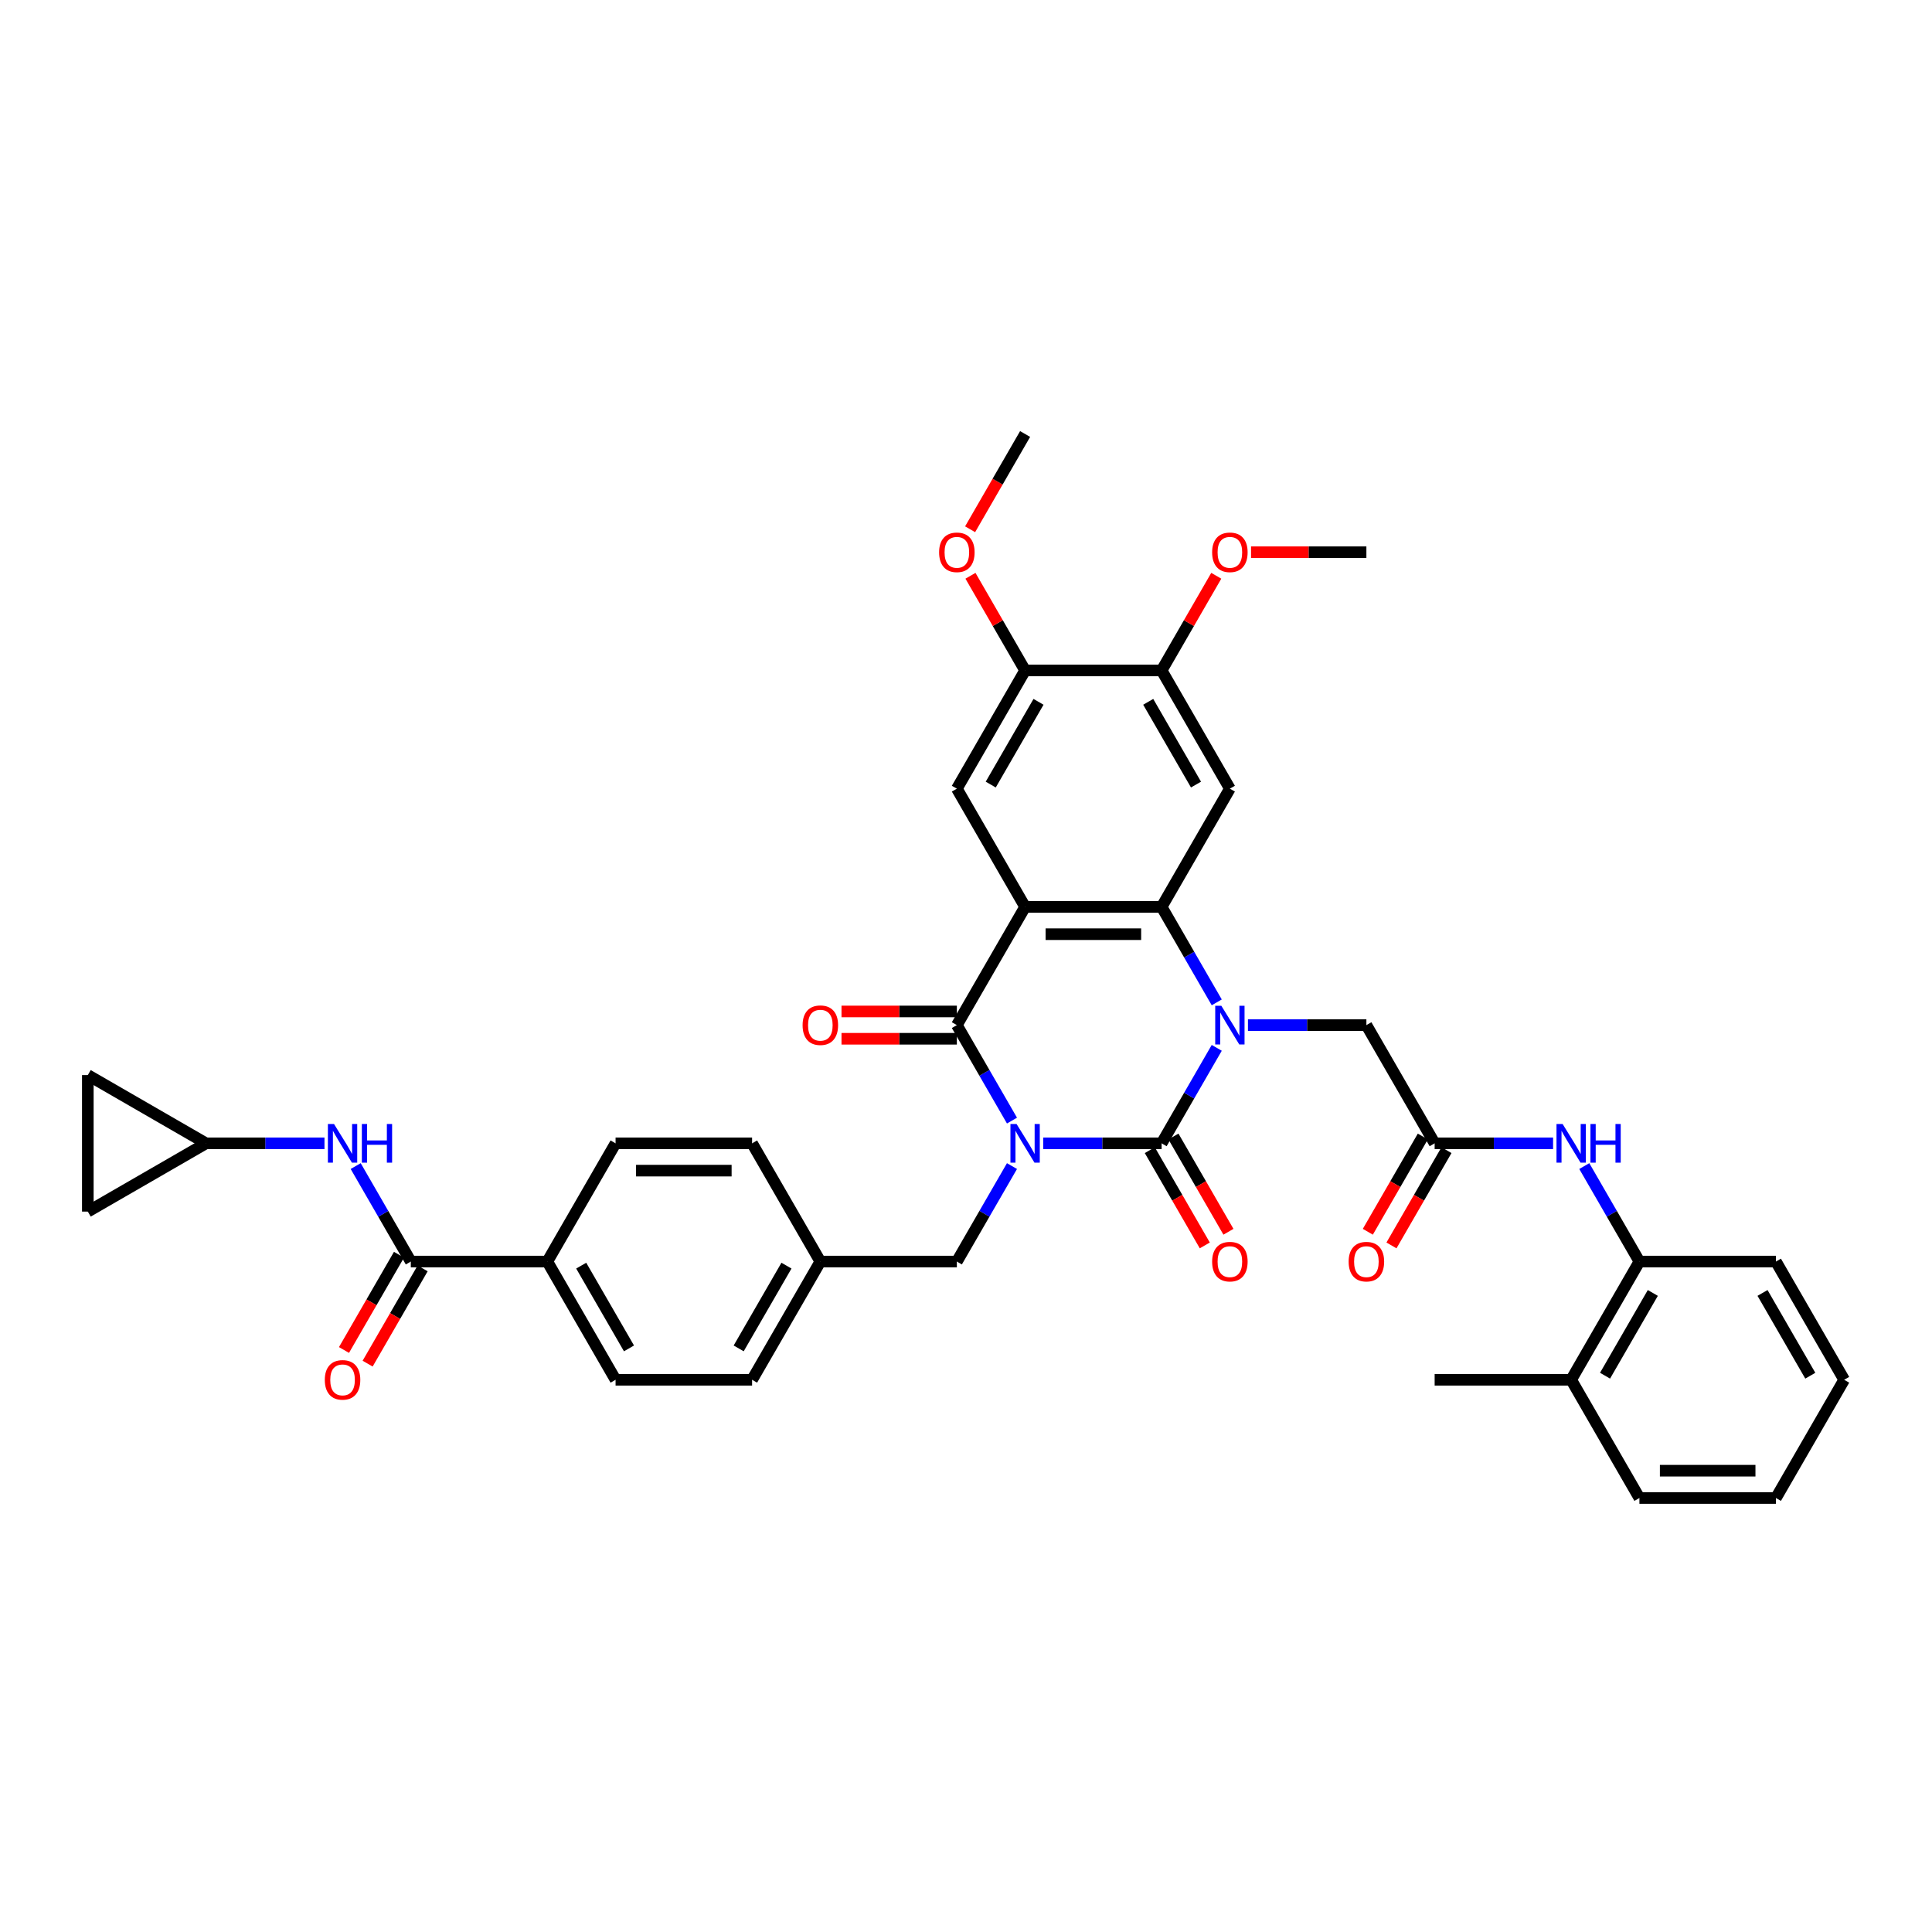 <?xml version='1.0' encoding='iso-8859-1'?>
<svg version='1.1' baseProfile='full'
              xmlns='http://www.w3.org/2000/svg'
                      xmlns:rdkit='http://www.rdkit.org/xml'
                      xmlns:xlink='http://www.w3.org/1999/xlink'
                  xml:space='preserve'
width='1000px' height='1000px' viewBox='0 0 1000 1000'>
<!-- END OF HEADER -->
<rect style='opacity:1.0;fill:#FFFFFF;stroke:none' width='1000' height='1000' x='0' y='0'> </rect>
<path class='bond-0' d='M 539.951,591.788 L 570.603,591.788' style='fill:none;fill-rule:evenodd;stroke:#0000FF;stroke-width:6px;stroke-linecap:butt;stroke-linejoin:miter;stroke-opacity:1' />
<path class='bond-0' d='M 570.603,591.788 L 601.254,591.788' style='fill:none;fill-rule:evenodd;stroke:#000000;stroke-width:6px;stroke-linecap:butt;stroke-linejoin:miter;stroke-opacity:1' />
<path class='bond-3' d='M 523.8,580.016 L 509.533,555.306' style='fill:none;fill-rule:evenodd;stroke:#0000FF;stroke-width:6px;stroke-linecap:butt;stroke-linejoin:miter;stroke-opacity:1' />
<path class='bond-3' d='M 509.533,555.306 L 495.267,530.596' style='fill:none;fill-rule:evenodd;stroke:#000000;stroke-width:6px;stroke-linecap:butt;stroke-linejoin:miter;stroke-opacity:1' />
<path class='bond-10' d='M 523.8,603.559 L 509.533,628.27' style='fill:none;fill-rule:evenodd;stroke:#0000FF;stroke-width:6px;stroke-linecap:butt;stroke-linejoin:miter;stroke-opacity:1' />
<path class='bond-10' d='M 509.533,628.27 L 495.267,652.98' style='fill:none;fill-rule:evenodd;stroke:#000000;stroke-width:6px;stroke-linecap:butt;stroke-linejoin:miter;stroke-opacity:1' />
<path class='bond-1' d='M 601.254,591.788 L 615.521,567.078' style='fill:none;fill-rule:evenodd;stroke:#000000;stroke-width:6px;stroke-linecap:butt;stroke-linejoin:miter;stroke-opacity:1' />
<path class='bond-1' d='M 615.521,567.078 L 629.787,542.368' style='fill:none;fill-rule:evenodd;stroke:#0000FF;stroke-width:6px;stroke-linecap:butt;stroke-linejoin:miter;stroke-opacity:1' />
<path class='bond-16' d='M 595.135,595.321 L 609.369,619.974' style='fill:none;fill-rule:evenodd;stroke:#000000;stroke-width:6px;stroke-linecap:butt;stroke-linejoin:miter;stroke-opacity:1' />
<path class='bond-16' d='M 609.369,619.974 L 623.602,644.628' style='fill:none;fill-rule:evenodd;stroke:#FF0000;stroke-width:6px;stroke-linecap:butt;stroke-linejoin:miter;stroke-opacity:1' />
<path class='bond-16' d='M 607.373,588.255 L 621.607,612.908' style='fill:none;fill-rule:evenodd;stroke:#000000;stroke-width:6px;stroke-linecap:butt;stroke-linejoin:miter;stroke-opacity:1' />
<path class='bond-16' d='M 621.607,612.908 L 635.841,637.562' style='fill:none;fill-rule:evenodd;stroke:#FF0000;stroke-width:6px;stroke-linecap:butt;stroke-linejoin:miter;stroke-opacity:1' />
<path class='bond-9' d='M 645.938,530.596 L 676.59,530.596' style='fill:none;fill-rule:evenodd;stroke:#0000FF;stroke-width:6px;stroke-linecap:butt;stroke-linejoin:miter;stroke-opacity:1' />
<path class='bond-9' d='M 676.59,530.596 L 707.242,530.596' style='fill:none;fill-rule:evenodd;stroke:#000000;stroke-width:6px;stroke-linecap:butt;stroke-linejoin:miter;stroke-opacity:1' />
<path class='bond-39' d='M 629.787,518.824 L 615.521,494.114' style='fill:none;fill-rule:evenodd;stroke:#0000FF;stroke-width:6px;stroke-linecap:butt;stroke-linejoin:miter;stroke-opacity:1' />
<path class='bond-39' d='M 615.521,494.114 L 601.254,469.404' style='fill:none;fill-rule:evenodd;stroke:#000000;stroke-width:6px;stroke-linecap:butt;stroke-linejoin:miter;stroke-opacity:1' />
<path class='bond-2' d='M 530.596,469.404 L 495.267,530.596' style='fill:none;fill-rule:evenodd;stroke:#000000;stroke-width:6px;stroke-linecap:butt;stroke-linejoin:miter;stroke-opacity:1' />
<path class='bond-4' d='M 530.596,469.404 L 601.254,469.404' style='fill:none;fill-rule:evenodd;stroke:#000000;stroke-width:6px;stroke-linecap:butt;stroke-linejoin:miter;stroke-opacity:1' />
<path class='bond-4' d='M 541.195,483.536 L 590.655,483.536' style='fill:none;fill-rule:evenodd;stroke:#000000;stroke-width:6px;stroke-linecap:butt;stroke-linejoin:miter;stroke-opacity:1' />
<path class='bond-6' d='M 530.596,469.404 L 495.267,408.212' style='fill:none;fill-rule:evenodd;stroke:#000000;stroke-width:6px;stroke-linecap:butt;stroke-linejoin:miter;stroke-opacity:1' />
<path class='bond-18' d='M 495.267,523.53 L 465.414,523.53' style='fill:none;fill-rule:evenodd;stroke:#000000;stroke-width:6px;stroke-linecap:butt;stroke-linejoin:miter;stroke-opacity:1' />
<path class='bond-18' d='M 465.414,523.53 L 435.561,523.53' style='fill:none;fill-rule:evenodd;stroke:#FF0000;stroke-width:6px;stroke-linecap:butt;stroke-linejoin:miter;stroke-opacity:1' />
<path class='bond-18' d='M 495.267,537.662 L 465.414,537.662' style='fill:none;fill-rule:evenodd;stroke:#000000;stroke-width:6px;stroke-linecap:butt;stroke-linejoin:miter;stroke-opacity:1' />
<path class='bond-18' d='M 465.414,537.662 L 435.561,537.662' style='fill:none;fill-rule:evenodd;stroke:#FF0000;stroke-width:6px;stroke-linecap:butt;stroke-linejoin:miter;stroke-opacity:1' />
<path class='bond-5' d='M 601.254,469.404 L 636.583,408.212' style='fill:none;fill-rule:evenodd;stroke:#000000;stroke-width:6px;stroke-linecap:butt;stroke-linejoin:miter;stroke-opacity:1' />
<path class='bond-41' d='M 636.583,408.212 L 601.254,347.02' style='fill:none;fill-rule:evenodd;stroke:#000000;stroke-width:6px;stroke-linecap:butt;stroke-linejoin:miter;stroke-opacity:1' />
<path class='bond-41' d='M 619.046,406.099 L 594.315,363.265' style='fill:none;fill-rule:evenodd;stroke:#000000;stroke-width:6px;stroke-linecap:butt;stroke-linejoin:miter;stroke-opacity:1' />
<path class='bond-14' d='M 495.267,408.212 L 530.596,347.02' style='fill:none;fill-rule:evenodd;stroke:#000000;stroke-width:6px;stroke-linecap:butt;stroke-linejoin:miter;stroke-opacity:1' />
<path class='bond-14' d='M 512.805,406.099 L 537.535,363.265' style='fill:none;fill-rule:evenodd;stroke:#000000;stroke-width:6px;stroke-linecap:butt;stroke-linejoin:miter;stroke-opacity:1' />
<path class='bond-7' d='M 212.634,652.98 L 283.292,652.98' style='fill:none;fill-rule:evenodd;stroke:#000000;stroke-width:6px;stroke-linecap:butt;stroke-linejoin:miter;stroke-opacity:1' />
<path class='bond-11' d='M 212.634,652.98 L 198.367,628.27' style='fill:none;fill-rule:evenodd;stroke:#000000;stroke-width:6px;stroke-linecap:butt;stroke-linejoin:miter;stroke-opacity:1' />
<path class='bond-11' d='M 198.367,628.27 L 184.101,603.559' style='fill:none;fill-rule:evenodd;stroke:#0000FF;stroke-width:6px;stroke-linecap:butt;stroke-linejoin:miter;stroke-opacity:1' />
<path class='bond-22' d='M 206.515,649.447 L 192.281,674.1' style='fill:none;fill-rule:evenodd;stroke:#000000;stroke-width:6px;stroke-linecap:butt;stroke-linejoin:miter;stroke-opacity:1' />
<path class='bond-22' d='M 192.281,674.1 L 178.047,698.754' style='fill:none;fill-rule:evenodd;stroke:#FF0000;stroke-width:6px;stroke-linecap:butt;stroke-linejoin:miter;stroke-opacity:1' />
<path class='bond-22' d='M 218.753,656.513 L 204.519,681.166' style='fill:none;fill-rule:evenodd;stroke:#000000;stroke-width:6px;stroke-linecap:butt;stroke-linejoin:miter;stroke-opacity:1' />
<path class='bond-22' d='M 204.519,681.166 L 190.285,705.82' style='fill:none;fill-rule:evenodd;stroke:#FF0000;stroke-width:6px;stroke-linecap:butt;stroke-linejoin:miter;stroke-opacity:1' />
<path class='bond-8' d='M 742.571,591.788 L 707.242,530.596' style='fill:none;fill-rule:evenodd;stroke:#000000;stroke-width:6px;stroke-linecap:butt;stroke-linejoin:miter;stroke-opacity:1' />
<path class='bond-12' d='M 742.571,591.788 L 773.222,591.788' style='fill:none;fill-rule:evenodd;stroke:#000000;stroke-width:6px;stroke-linecap:butt;stroke-linejoin:miter;stroke-opacity:1' />
<path class='bond-12' d='M 773.222,591.788 L 803.874,591.788' style='fill:none;fill-rule:evenodd;stroke:#0000FF;stroke-width:6px;stroke-linecap:butt;stroke-linejoin:miter;stroke-opacity:1' />
<path class='bond-23' d='M 736.452,588.255 L 722.218,612.908' style='fill:none;fill-rule:evenodd;stroke:#000000;stroke-width:6px;stroke-linecap:butt;stroke-linejoin:miter;stroke-opacity:1' />
<path class='bond-23' d='M 722.218,612.908 L 707.984,637.562' style='fill:none;fill-rule:evenodd;stroke:#FF0000;stroke-width:6px;stroke-linecap:butt;stroke-linejoin:miter;stroke-opacity:1' />
<path class='bond-23' d='M 748.69,595.321 L 734.456,619.974' style='fill:none;fill-rule:evenodd;stroke:#000000;stroke-width:6px;stroke-linecap:butt;stroke-linejoin:miter;stroke-opacity:1' />
<path class='bond-23' d='M 734.456,619.974 L 720.222,644.628' style='fill:none;fill-rule:evenodd;stroke:#FF0000;stroke-width:6px;stroke-linecap:butt;stroke-linejoin:miter;stroke-opacity:1' />
<path class='bond-27' d='M 495.267,652.98 L 424.609,652.98' style='fill:none;fill-rule:evenodd;stroke:#000000;stroke-width:6px;stroke-linecap:butt;stroke-linejoin:miter;stroke-opacity:1' />
<path class='bond-15' d='M 167.949,591.788 L 137.298,591.788' style='fill:none;fill-rule:evenodd;stroke:#0000FF;stroke-width:6px;stroke-linecap:butt;stroke-linejoin:miter;stroke-opacity:1' />
<path class='bond-15' d='M 137.298,591.788 L 106.646,591.788' style='fill:none;fill-rule:evenodd;stroke:#000000;stroke-width:6px;stroke-linecap:butt;stroke-linejoin:miter;stroke-opacity:1' />
<path class='bond-17' d='M 820.025,603.559 L 834.292,628.27' style='fill:none;fill-rule:evenodd;stroke:#0000FF;stroke-width:6px;stroke-linecap:butt;stroke-linejoin:miter;stroke-opacity:1' />
<path class='bond-17' d='M 834.292,628.27 L 848.558,652.98' style='fill:none;fill-rule:evenodd;stroke:#000000;stroke-width:6px;stroke-linecap:butt;stroke-linejoin:miter;stroke-opacity:1' />
<path class='bond-13' d='M 601.254,347.02 L 530.596,347.02' style='fill:none;fill-rule:evenodd;stroke:#000000;stroke-width:6px;stroke-linecap:butt;stroke-linejoin:miter;stroke-opacity:1' />
<path class='bond-28' d='M 601.254,347.02 L 615.398,322.522' style='fill:none;fill-rule:evenodd;stroke:#000000;stroke-width:6px;stroke-linecap:butt;stroke-linejoin:miter;stroke-opacity:1' />
<path class='bond-28' d='M 615.398,322.522 L 629.542,298.024' style='fill:none;fill-rule:evenodd;stroke:#FF0000;stroke-width:6px;stroke-linecap:butt;stroke-linejoin:miter;stroke-opacity:1' />
<path class='bond-29' d='M 530.596,347.02 L 516.452,322.522' style='fill:none;fill-rule:evenodd;stroke:#000000;stroke-width:6px;stroke-linecap:butt;stroke-linejoin:miter;stroke-opacity:1' />
<path class='bond-29' d='M 516.452,322.522 L 502.308,298.024' style='fill:none;fill-rule:evenodd;stroke:#FF0000;stroke-width:6px;stroke-linecap:butt;stroke-linejoin:miter;stroke-opacity:1' />
<path class='bond-20' d='M 106.646,591.788 L 45.455,627.117' style='fill:none;fill-rule:evenodd;stroke:#000000;stroke-width:6px;stroke-linecap:butt;stroke-linejoin:miter;stroke-opacity:1' />
<path class='bond-21' d='M 106.646,591.788 L 45.455,556.459' style='fill:none;fill-rule:evenodd;stroke:#000000;stroke-width:6px;stroke-linecap:butt;stroke-linejoin:miter;stroke-opacity:1' />
<path class='bond-24' d='M 848.558,652.98 L 813.229,714.171' style='fill:none;fill-rule:evenodd;stroke:#000000;stroke-width:6px;stroke-linecap:butt;stroke-linejoin:miter;stroke-opacity:1' />
<path class='bond-24' d='M 855.497,669.224 L 830.767,712.059' style='fill:none;fill-rule:evenodd;stroke:#000000;stroke-width:6px;stroke-linecap:butt;stroke-linejoin:miter;stroke-opacity:1' />
<path class='bond-32' d='M 848.558,652.98 L 919.216,652.98' style='fill:none;fill-rule:evenodd;stroke:#000000;stroke-width:6px;stroke-linecap:butt;stroke-linejoin:miter;stroke-opacity:1' />
<path class='bond-19' d='M 283.292,652.98 L 318.621,714.171' style='fill:none;fill-rule:evenodd;stroke:#000000;stroke-width:6px;stroke-linecap:butt;stroke-linejoin:miter;stroke-opacity:1' />
<path class='bond-19' d='M 300.83,655.093 L 325.56,697.927' style='fill:none;fill-rule:evenodd;stroke:#000000;stroke-width:6px;stroke-linecap:butt;stroke-linejoin:miter;stroke-opacity:1' />
<path class='bond-40' d='M 283.292,652.98 L 318.621,591.788' style='fill:none;fill-rule:evenodd;stroke:#000000;stroke-width:6px;stroke-linecap:butt;stroke-linejoin:miter;stroke-opacity:1' />
<path class='bond-42' d='M 45.455,627.117 L 45.455,556.459' style='fill:none;fill-rule:evenodd;stroke:#000000;stroke-width:6px;stroke-linecap:butt;stroke-linejoin:miter;stroke-opacity:1' />
<path class='bond-33' d='M 813.229,714.171 L 742.571,714.171' style='fill:none;fill-rule:evenodd;stroke:#000000;stroke-width:6px;stroke-linecap:butt;stroke-linejoin:miter;stroke-opacity:1' />
<path class='bond-34' d='M 813.229,714.171 L 848.558,775.363' style='fill:none;fill-rule:evenodd;stroke:#000000;stroke-width:6px;stroke-linecap:butt;stroke-linejoin:miter;stroke-opacity:1' />
<path class='bond-25' d='M 318.621,591.788 L 389.279,591.788' style='fill:none;fill-rule:evenodd;stroke:#000000;stroke-width:6px;stroke-linecap:butt;stroke-linejoin:miter;stroke-opacity:1' />
<path class='bond-25' d='M 329.22,605.919 L 378.681,605.919' style='fill:none;fill-rule:evenodd;stroke:#000000;stroke-width:6px;stroke-linecap:butt;stroke-linejoin:miter;stroke-opacity:1' />
<path class='bond-26' d='M 318.621,714.171 L 389.279,714.171' style='fill:none;fill-rule:evenodd;stroke:#000000;stroke-width:6px;stroke-linecap:butt;stroke-linejoin:miter;stroke-opacity:1' />
<path class='bond-30' d='M 424.609,652.98 L 389.279,591.788' style='fill:none;fill-rule:evenodd;stroke:#000000;stroke-width:6px;stroke-linecap:butt;stroke-linejoin:miter;stroke-opacity:1' />
<path class='bond-31' d='M 424.609,652.98 L 389.279,714.171' style='fill:none;fill-rule:evenodd;stroke:#000000;stroke-width:6px;stroke-linecap:butt;stroke-linejoin:miter;stroke-opacity:1' />
<path class='bond-31' d='M 407.071,655.093 L 382.34,697.927' style='fill:none;fill-rule:evenodd;stroke:#000000;stroke-width:6px;stroke-linecap:butt;stroke-linejoin:miter;stroke-opacity:1' />
<path class='bond-35' d='M 647.535,285.829 L 677.388,285.829' style='fill:none;fill-rule:evenodd;stroke:#FF0000;stroke-width:6px;stroke-linecap:butt;stroke-linejoin:miter;stroke-opacity:1' />
<path class='bond-35' d='M 677.388,285.829 L 707.242,285.829' style='fill:none;fill-rule:evenodd;stroke:#000000;stroke-width:6px;stroke-linecap:butt;stroke-linejoin:miter;stroke-opacity:1' />
<path class='bond-36' d='M 502.128,273.944 L 516.362,249.29' style='fill:none;fill-rule:evenodd;stroke:#FF0000;stroke-width:6px;stroke-linecap:butt;stroke-linejoin:miter;stroke-opacity:1' />
<path class='bond-36' d='M 516.362,249.29 L 530.596,224.637' style='fill:none;fill-rule:evenodd;stroke:#000000;stroke-width:6px;stroke-linecap:butt;stroke-linejoin:miter;stroke-opacity:1' />
<path class='bond-37' d='M 919.216,652.98 L 954.545,714.171' style='fill:none;fill-rule:evenodd;stroke:#000000;stroke-width:6px;stroke-linecap:butt;stroke-linejoin:miter;stroke-opacity:1' />
<path class='bond-37' d='M 912.277,669.224 L 937.008,712.059' style='fill:none;fill-rule:evenodd;stroke:#000000;stroke-width:6px;stroke-linecap:butt;stroke-linejoin:miter;stroke-opacity:1' />
<path class='bond-43' d='M 848.558,775.363 L 919.216,775.363' style='fill:none;fill-rule:evenodd;stroke:#000000;stroke-width:6px;stroke-linecap:butt;stroke-linejoin:miter;stroke-opacity:1' />
<path class='bond-43' d='M 859.157,761.232 L 908.618,761.232' style='fill:none;fill-rule:evenodd;stroke:#000000;stroke-width:6px;stroke-linecap:butt;stroke-linejoin:miter;stroke-opacity:1' />
<path class='bond-38' d='M 954.545,714.171 L 919.216,775.363' style='fill:none;fill-rule:evenodd;stroke:#000000;stroke-width:6px;stroke-linecap:butt;stroke-linejoin:miter;stroke-opacity:1' />
<path  class='atom-0' d='M 526.173 581.783
L 532.73 592.381
Q 533.38 593.427, 534.426 595.321
Q 535.471 597.214, 535.528 597.327
L 535.528 581.783
L 538.185 581.783
L 538.185 601.793
L 535.443 601.793
L 528.406 590.205
Q 527.586 588.848, 526.71 587.294
Q 525.862 585.739, 525.607 585.259
L 525.607 601.793
L 523.007 601.793
L 523.007 581.783
L 526.173 581.783
' fill='#0000FF'/>
<path  class='atom-2' d='M 632.16 520.591
L 638.717 531.189
Q 639.367 532.235, 640.413 534.129
Q 641.459 536.022, 641.515 536.136
L 641.515 520.591
L 644.172 520.591
L 644.172 540.601
L 641.43 540.601
L 634.393 529.013
Q 633.573 527.657, 632.697 526.102
Q 631.849 524.548, 631.595 524.067
L 631.595 540.601
L 628.995 540.601
L 628.995 520.591
L 632.16 520.591
' fill='#0000FF'/>
<path  class='atom-12' d='M 172.881 581.783
L 179.439 592.381
Q 180.089 593.427, 181.134 595.321
Q 182.18 597.214, 182.237 597.327
L 182.237 581.783
L 184.893 581.783
L 184.893 601.793
L 182.152 601.793
L 175.114 590.205
Q 174.295 588.848, 173.418 587.294
Q 172.571 585.739, 172.316 585.259
L 172.316 601.793
L 169.716 601.793
L 169.716 581.783
L 172.881 581.783
' fill='#0000FF'/>
<path  class='atom-12' d='M 187.296 581.783
L 190.009 581.783
L 190.009 590.29
L 200.24 590.29
L 200.24 581.783
L 202.954 581.783
L 202.954 601.793
L 200.24 601.793
L 200.24 592.551
L 190.009 592.551
L 190.009 601.793
L 187.296 601.793
L 187.296 581.783
' fill='#0000FF'/>
<path  class='atom-13' d='M 808.806 581.783
L 815.363 592.381
Q 816.013 593.427, 817.059 595.321
Q 818.104 597.214, 818.161 597.327
L 818.161 581.783
L 820.818 581.783
L 820.818 601.793
L 818.076 601.793
L 811.039 590.205
Q 810.219 588.848, 809.343 587.294
Q 808.495 585.739, 808.24 585.259
L 808.24 601.793
L 805.64 601.793
L 805.64 581.783
L 808.806 581.783
' fill='#0000FF'/>
<path  class='atom-13' d='M 823.22 581.783
L 825.933 581.783
L 825.933 590.29
L 836.165 590.29
L 836.165 581.783
L 838.878 581.783
L 838.878 601.793
L 836.165 601.793
L 836.165 592.551
L 825.933 592.551
L 825.933 601.793
L 823.22 601.793
L 823.22 581.783
' fill='#0000FF'/>
<path  class='atom-17' d='M 627.398 653.036
Q 627.398 648.231, 629.772 645.546
Q 632.146 642.861, 636.583 642.861
Q 641.021 642.861, 643.395 645.546
Q 645.769 648.231, 645.769 653.036
Q 645.769 657.897, 643.366 660.667
Q 640.964 663.409, 636.583 663.409
Q 632.174 663.409, 629.772 660.667
Q 627.398 657.926, 627.398 653.036
M 636.583 661.148
Q 639.636 661.148, 641.275 659.113
Q 642.943 657.05, 642.943 653.036
Q 642.943 649.108, 641.275 647.129
Q 639.636 645.122, 636.583 645.122
Q 633.531 645.122, 631.863 647.101
Q 630.224 649.079, 630.224 653.036
Q 630.224 657.078, 631.863 659.113
Q 633.531 661.148, 636.583 661.148
' fill='#FF0000'/>
<path  class='atom-19' d='M 415.423 530.652
Q 415.423 525.848, 417.797 523.163
Q 420.171 520.478, 424.609 520.478
Q 429.046 520.478, 431.42 523.163
Q 433.794 525.848, 433.794 530.652
Q 433.794 535.514, 431.392 538.284
Q 428.989 541.025, 424.609 541.025
Q 420.199 541.025, 417.797 538.284
Q 415.423 535.542, 415.423 530.652
M 424.609 538.764
Q 427.661 538.764, 429.3 536.729
Q 430.968 534.666, 430.968 530.652
Q 430.968 526.724, 429.3 524.745
Q 427.661 522.739, 424.609 522.739
Q 421.556 522.739, 419.889 524.717
Q 418.249 526.696, 418.249 530.652
Q 418.249 534.694, 419.889 536.729
Q 421.556 538.764, 424.609 538.764
' fill='#FF0000'/>
<path  class='atom-23' d='M 168.119 714.228
Q 168.119 709.423, 170.493 706.738
Q 172.867 704.053, 177.305 704.053
Q 181.742 704.053, 184.116 706.738
Q 186.49 709.423, 186.49 714.228
Q 186.49 719.089, 184.088 721.859
Q 181.685 724.601, 177.305 724.601
Q 172.896 724.601, 170.493 721.859
Q 168.119 719.118, 168.119 714.228
M 177.305 722.34
Q 180.357 722.34, 181.996 720.305
Q 183.664 718.241, 183.664 714.228
Q 183.664 710.299, 181.996 708.321
Q 180.357 706.314, 177.305 706.314
Q 174.252 706.314, 172.585 708.293
Q 170.945 710.271, 170.945 714.228
Q 170.945 718.27, 172.585 720.305
Q 174.252 722.34, 177.305 722.34
' fill='#FF0000'/>
<path  class='atom-24' d='M 698.056 653.036
Q 698.056 648.231, 700.43 645.546
Q 702.804 642.861, 707.242 642.861
Q 711.679 642.861, 714.053 645.546
Q 716.427 648.231, 716.427 653.036
Q 716.427 657.897, 714.025 660.667
Q 711.622 663.409, 707.242 663.409
Q 702.832 663.409, 700.43 660.667
Q 698.056 657.926, 698.056 653.036
M 707.242 661.148
Q 710.294 661.148, 711.933 659.113
Q 713.601 657.05, 713.601 653.036
Q 713.601 649.108, 711.933 647.129
Q 710.294 645.122, 707.242 645.122
Q 704.189 645.122, 702.522 647.101
Q 700.882 649.079, 700.882 653.036
Q 700.882 657.078, 702.522 659.113
Q 704.189 661.148, 707.242 661.148
' fill='#FF0000'/>
<path  class='atom-29' d='M 627.398 285.885
Q 627.398 281.08, 629.772 278.395
Q 632.146 275.71, 636.583 275.71
Q 641.021 275.71, 643.395 278.395
Q 645.769 281.08, 645.769 285.885
Q 645.769 290.746, 643.366 293.516
Q 640.964 296.258, 636.583 296.258
Q 632.174 296.258, 629.772 293.516
Q 627.398 290.775, 627.398 285.885
M 636.583 293.997
Q 639.636 293.997, 641.275 291.962
Q 642.943 289.898, 642.943 285.885
Q 642.943 281.956, 641.275 279.978
Q 639.636 277.971, 636.583 277.971
Q 633.531 277.971, 631.863 279.95
Q 630.224 281.928, 630.224 285.885
Q 630.224 289.927, 631.863 291.962
Q 633.531 293.997, 636.583 293.997
' fill='#FF0000'/>
<path  class='atom-30' d='M 486.081 285.885
Q 486.081 281.08, 488.455 278.395
Q 490.829 275.71, 495.267 275.71
Q 499.704 275.71, 502.078 278.395
Q 504.452 281.08, 504.452 285.885
Q 504.452 290.746, 502.05 293.516
Q 499.648 296.258, 495.267 296.258
Q 490.858 296.258, 488.455 293.516
Q 486.081 290.775, 486.081 285.885
M 495.267 293.997
Q 498.319 293.997, 499.959 291.962
Q 501.626 289.898, 501.626 285.885
Q 501.626 281.956, 499.959 279.978
Q 498.319 277.971, 495.267 277.971
Q 492.214 277.971, 490.547 279.95
Q 488.908 281.928, 488.908 285.885
Q 488.908 289.927, 490.547 291.962
Q 492.214 293.997, 495.267 293.997
' fill='#FF0000'/>
</svg>
